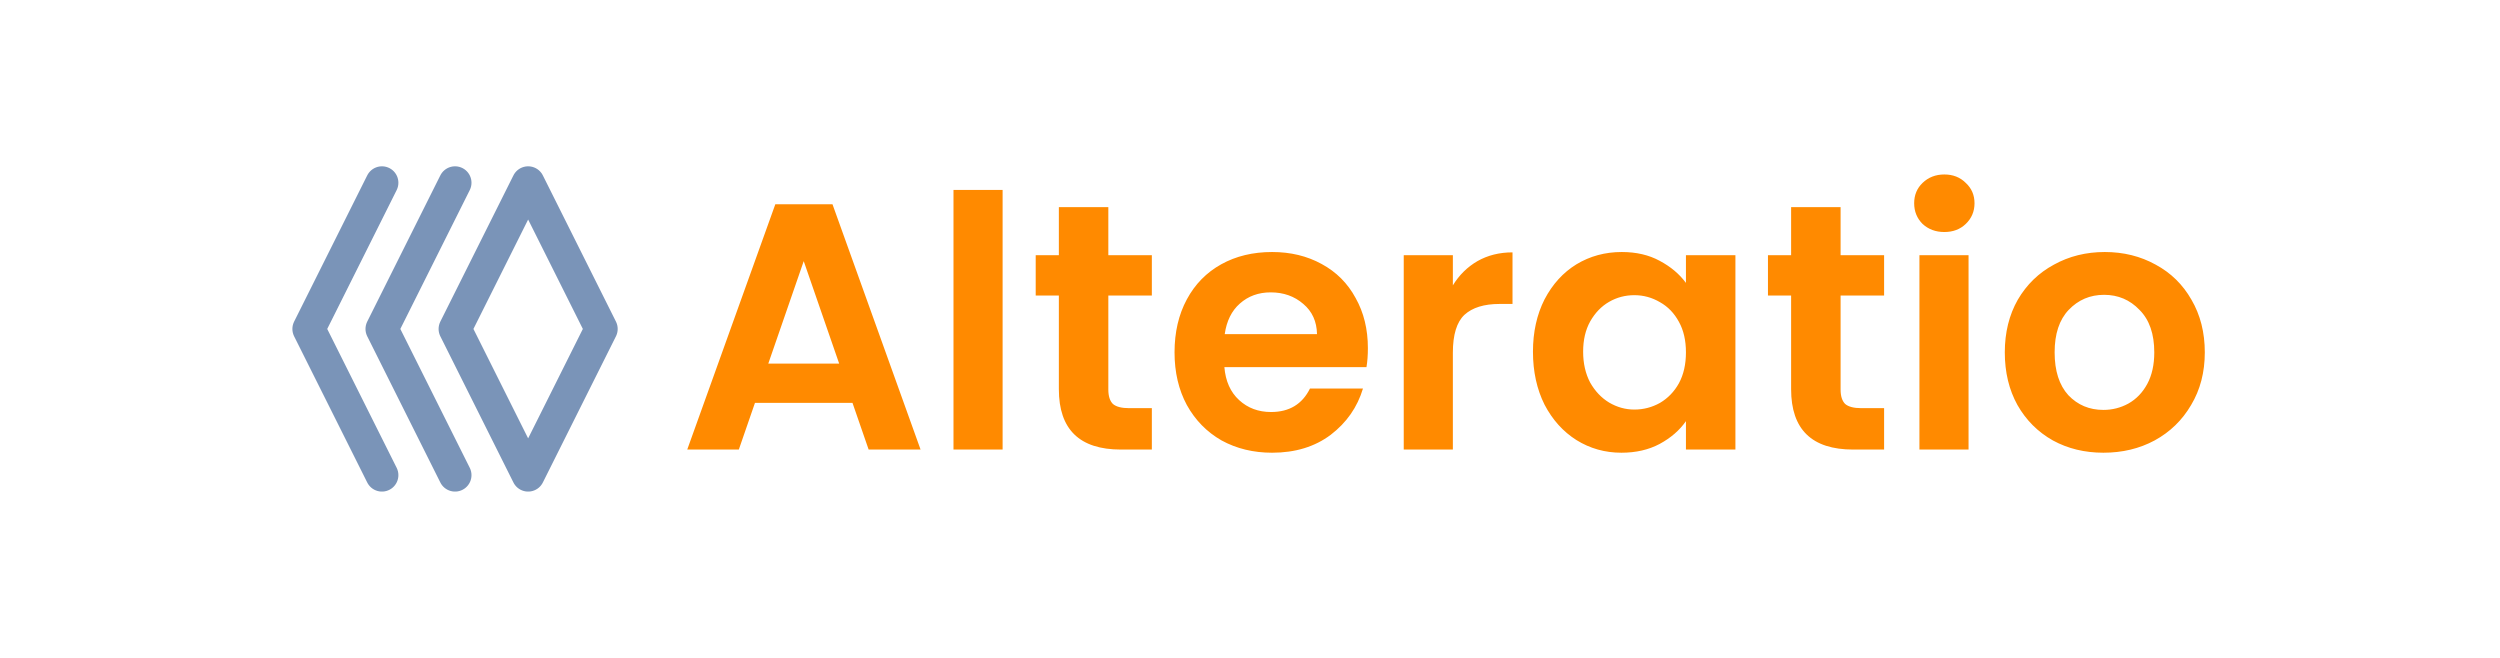 <svg width="228" height="60" viewBox="0 0 228 60" fill="none" xmlns="http://www.w3.org/2000/svg">
<path d="M54.833 30L48.166 16.667L41.5 30L48.166 43.333L54.833 30Z" stroke="#7A94B8" stroke-width="3" stroke-linecap="round" stroke-linejoin="round"/>
<path d="M34.833 16.667L28.166 30L34.833 43.333" stroke="#7A94B8" stroke-width="3" stroke-linecap="round" stroke-linejoin="round"/>
<path d="M41.5 16.667L34.833 30L41.5 43.333" stroke="#7A94B8" stroke-width="3" stroke-linecap="round" stroke-linejoin="round"/>
<path d="M77.748 36.744H68.852L67.38 41H62.676L70.708 18.632H75.924L83.956 41H79.22L77.748 36.744ZM76.532 33.16L73.3 23.816L70.068 33.16H76.532ZM91.438 17.32V41H86.958V17.32H91.438ZM101.08 26.952V35.528C101.08 36.125 101.219 36.563 101.496 36.84C101.795 37.096 102.286 37.224 102.968 37.224H105.048V41H102.232C98.456 41 96.568 39.165 96.568 35.496V26.952H94.456V23.272H96.568V18.888H101.08V23.272H105.048V26.952H101.08ZM124.751 31.752C124.751 32.392 124.708 32.968 124.623 33.48H111.663C111.769 34.76 112.217 35.763 113.007 36.488C113.796 37.213 114.767 37.576 115.919 37.576C117.583 37.576 118.767 36.861 119.471 35.432H124.303C123.791 37.139 122.809 38.547 121.359 39.656C119.908 40.744 118.127 41.288 116.015 41.288C114.308 41.288 112.772 40.915 111.407 40.168C110.063 39.4 109.007 38.323 108.239 36.936C107.492 35.549 107.118 33.949 107.118 32.136C107.118 30.301 107.492 28.691 108.239 27.304C108.985 25.917 110.031 24.851 111.375 24.104C112.719 23.357 114.265 22.984 116.015 22.984C117.7 22.984 119.204 23.347 120.527 24.072C121.871 24.797 122.905 25.832 123.631 27.176C124.377 28.499 124.751 30.024 124.751 31.752ZM120.111 30.472C120.089 29.32 119.673 28.403 118.863 27.72C118.052 27.016 117.06 26.664 115.887 26.664C114.777 26.664 113.839 27.005 113.071 27.688C112.324 28.349 111.865 29.277 111.695 30.472H120.111ZM132.501 26.024C133.077 25.085 133.823 24.349 134.741 23.816C135.679 23.283 136.746 23.016 137.941 23.016V27.72H136.757C135.349 27.72 134.282 28.051 133.557 28.712C132.853 29.373 132.501 30.525 132.501 32.168V41H128.021V23.272H132.501V26.024ZM139.806 32.072C139.806 30.28 140.158 28.691 140.862 27.304C141.587 25.917 142.558 24.851 143.774 24.104C145.011 23.357 146.387 22.984 147.902 22.984C149.225 22.984 150.377 23.251 151.358 23.784C152.361 24.317 153.161 24.989 153.758 25.8V23.272H158.27V41H153.758V38.408C153.182 39.24 152.382 39.933 151.358 40.488C150.355 41.021 149.193 41.288 147.87 41.288C146.377 41.288 145.011 40.904 143.774 40.136C142.558 39.368 141.587 38.291 140.862 36.904C140.158 35.496 139.806 33.885 139.806 32.072ZM153.758 32.136C153.758 31.048 153.545 30.12 153.118 29.352C152.691 28.563 152.115 27.965 151.39 27.56C150.665 27.133 149.886 26.92 149.054 26.92C148.222 26.92 147.454 27.123 146.75 27.528C146.046 27.933 145.47 28.531 145.022 29.32C144.595 30.088 144.382 31.005 144.382 32.072C144.382 33.139 144.595 34.077 145.022 34.888C145.47 35.677 146.046 36.285 146.75 36.712C147.475 37.139 148.243 37.352 149.054 37.352C149.886 37.352 150.665 37.149 151.39 36.744C152.115 36.317 152.691 35.72 153.118 34.952C153.545 34.163 153.758 33.224 153.758 32.136ZM167.862 26.952V35.528C167.862 36.125 168 36.563 168.278 36.84C168.576 37.096 169.067 37.224 169.75 37.224H171.83V41H169.014C165.238 41 163.35 39.165 163.35 35.496V26.952H161.238V23.272H163.35V18.888H167.862V23.272H171.83V26.952H167.862ZM177.324 21.16C176.534 21.16 175.873 20.915 175.34 20.424C174.828 19.912 174.572 19.283 174.572 18.536C174.572 17.789 174.828 17.171 175.34 16.68C175.873 16.168 176.534 15.912 177.324 15.912C178.113 15.912 178.764 16.168 179.276 16.68C179.809 17.171 180.076 17.789 180.076 18.536C180.076 19.283 179.809 19.912 179.276 20.424C178.764 20.915 178.113 21.16 177.324 21.16ZM179.532 23.272V41H175.052V23.272H179.532ZM191.83 41.288C190.123 41.288 188.587 40.915 187.222 40.168C185.857 39.4 184.779 38.323 183.99 36.936C183.222 35.549 182.838 33.949 182.838 32.136C182.838 30.323 183.233 28.723 184.022 27.336C184.833 25.949 185.931 24.883 187.318 24.136C188.705 23.368 190.251 22.984 191.958 22.984C193.665 22.984 195.211 23.368 196.598 24.136C197.985 24.883 199.073 25.949 199.862 27.336C200.673 28.723 201.078 30.323 201.078 32.136C201.078 33.949 200.662 35.549 199.83 36.936C199.019 38.323 197.91 39.4 196.502 40.168C195.115 40.915 193.558 41.288 191.83 41.288ZM191.83 37.384C192.641 37.384 193.398 37.192 194.102 36.808C194.827 36.403 195.403 35.805 195.83 35.016C196.257 34.227 196.47 33.267 196.47 32.136C196.47 30.451 196.022 29.16 195.126 28.264C194.251 27.347 193.174 26.888 191.894 26.888C190.614 26.888 189.537 27.347 188.662 28.264C187.809 29.16 187.382 30.451 187.382 32.136C187.382 33.821 187.798 35.123 188.63 36.04C189.483 36.936 190.55 37.384 191.83 37.384Z" fill="#FF8A00"/>
</svg>
